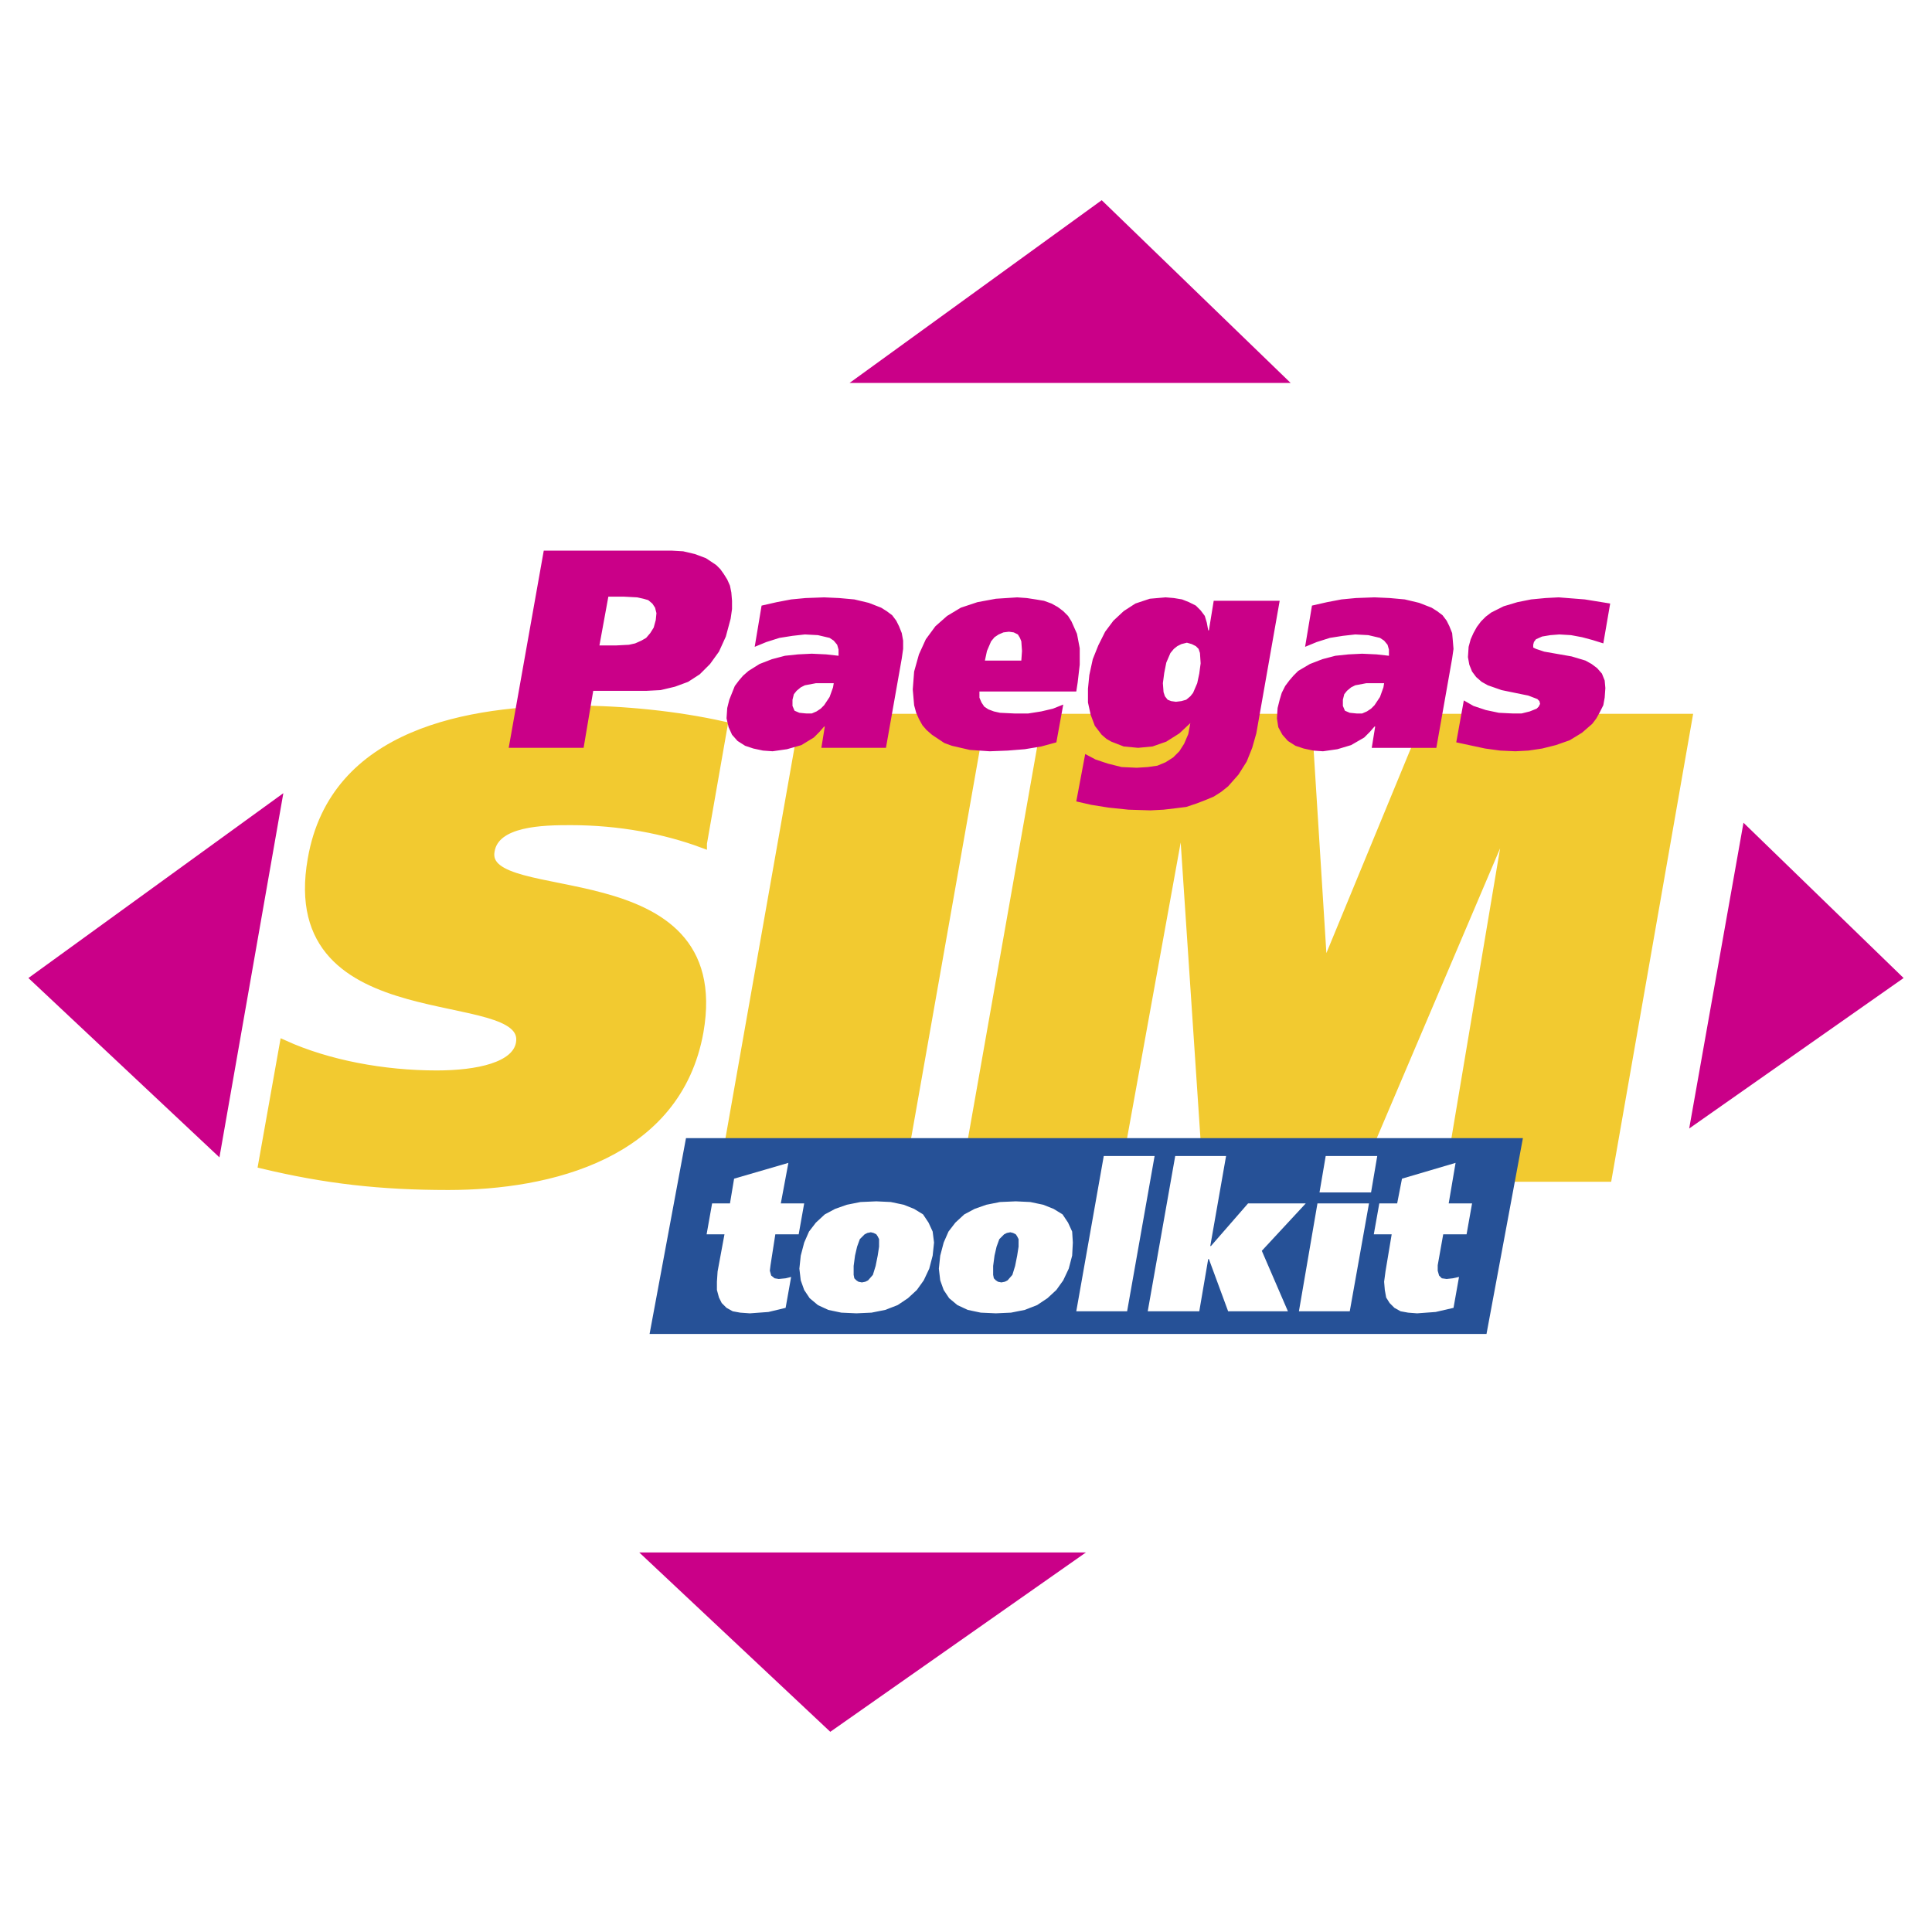 <svg xmlns="http://www.w3.org/2000/svg" width="2500" height="2500" viewBox="0 0 192.756 192.756"><path fill-rule="evenodd" clip-rule="evenodd" fill="#fff" d="M0 0h192.756v192.756H0V0z"/><path fill-rule="evenodd" clip-rule="evenodd" fill="#ca0088" d="M128.77 38.209l-18.852-18.235-25.16 18.235h44.012zM168.531 112.591l21.391-15.013-15.975-15.494-5.416 30.507zM63.78 154.89l19.058 17.893 25.502-17.893H63.78zM28.269 79.137L2.834 97.578l19.059 17.893 6.376-36.334z"/><path fill-rule="evenodd" clip-rule="evenodd" fill="#f2ca30" d="M70.087 84.141l-2.948-.891-3.153-.754-1.714-.274-1.714-.206-1.783-.069-1.851-.068-2.331.068-1.302.137-1.234.206-1.165.343-.96.548-.343.343-.343.411-.205.412-.206.548v.548l.137.48.274.412.343.343 1.097.616 1.439.48 3.703.823 4.25.891 2.125.686 1.988.823 1.851 1.096.823.686.754.685.686.823.548.891.48 1.029.343 1.097.205 1.233.138 1.303-.069 1.508-.206 1.577-.548 2.194-.754 1.988-.96 1.783-1.166 1.645-1.302 1.371-1.44 1.302-1.645 1.097-1.714.891-1.782.824-1.92.616-1.92.549-1.988.411-1.987.342-1.989.207-3.907.136-4.868-.136-4.524-.343-4.525-.686-4.593-.96 2.125-11.928 1.714.685 1.782.617 1.851.548 1.92.412 1.988.343 1.988.205 1.988.138 1.988.068 3.017-.137 1.302-.274 1.234-.274 1.097-.481.823-.548.617-.617.274-.823.069-.548-.138-.48-.274-.411-.343-.412-.48-.343-.617-.273-1.439-.48-1.714-.48-1.988-.411-4.25-1.029-2.125-.617-1.989-.891-1.851-1.097-.823-.686-.753-.754-.686-.823-.549-.891-.479-1.028-.343-1.097-.206-1.234-.068-1.371.068-1.44.206-1.576.548-2.263.755-2.056 1.028-1.783 1.234-1.576 1.371-1.372 1.577-1.233 1.645-1.029 1.851-.891 1.92-.686 1.919-.617 2.056-.48 2.057-.342 2.057-.275 2.125-.136 3.976-.138 3.771.069 3.771.343 3.77.479 3.565.686-2.057 11.723z"/><path d="M70.087 84.141c-3.702-1.371-8.227-2.262-13.163-2.262-2.742 0-7.541.068-8.021 3.016-1.097 5.964 23.926.343 20.84 18.03-2.194 12.271-14.876 15.356-25.022 15.356-6.718 0-12.203-.617-18.51-2.125l2.125-11.929c4.388 1.988 9.941 3.017 15.219 3.017 4.113 0 7.952-.822 8.364-3.154 1.097-6.17-23.925-.616-20.772-18.372 2.194-12.683 15.768-14.877 26.119-14.877 4.936 0 10.283.549 14.876 1.577l-2.055 11.723z" fill="none" stroke="#f2ca30" stroke-width=".891" stroke-miterlimit="2.613"/><path fill-rule="evenodd" clip-rule="evenodd" fill="#f2ca30" d="M97.852 71.664l-8.09 45.795H72.144l8.089-45.795h17.619z"/><path fill="none" stroke="#f2ca30" stroke-width=".891" stroke-miterlimit="2.613" d="M97.852 71.664l-8.09 45.795H72.144l8.089-45.795h17.619z"/><path fill-rule="evenodd" clip-rule="evenodd" fill="#f2ca30" d="M104.434 71.664h25.982l1.576 25.091h.137l10.351-25.091h25.915l-8.022 45.795h-15.768l6.034-35.923h-.137l-15.287 35.923h-14.74l-2.399-35.923h-.275l-6.512 35.923H96.344l8.09-45.795z"/><path fill="none" stroke="#f2ca30" stroke-width=".891" stroke-miterlimit="2.613" d="M104.434 71.664h25.982l1.576 25.091h.137l10.351-25.091h25.915l-8.022 45.795h-15.768l6.034-35.923h-.137l-15.287 35.923h-14.74l-2.399-35.923h-.275l-6.512 35.923H96.344l8.09-45.795z"/><path d="M60.695 59.53h1.577l1.302.069.617.137.48.137.411.342.274.412.137.548-.068.686-.206.754-.343.548-.411.48-.479.274-.617.274-.617.137-1.302.068h-1.645l.89-4.866zm-9.941 15.082h7.473l.96-5.69h5.347l1.371-.069 1.44-.342 1.302-.48 1.166-.754 1.028-1.028.891-1.234.686-1.508.48-1.782.137-.96v-.823l-.068-.823-.137-.686-.274-.617-.343-.548-.343-.48-.411-.412-1.029-.686-1.098-.411-1.165-.274-1.165-.068H54.251l-3.497 19.675zM83.113 68.579l-.343.959-.548.823-.343.343-.411.274-.48.206h-.548l-.686-.069-.48-.206-.206-.48v-.617l.137-.548.274-.343.412-.343.411-.206 1.097-.206h1.783l-.069.413zm-7.816-4.045l1.165-.479 1.303-.412 1.303-.206 1.234-.138 1.302.069 1.166.274.412.274.343.412.137.48v.617l-1.233-.138-1.44-.068-1.371.068-1.303.138-1.302.343-1.234.479-1.097.686-.548.48-.411.48-.412.548-.274.685-.274.686-.206.823-.069 1.028.206.891.343.754.549.617.754.48.823.274.959.205.96.069 1.44-.206 1.439-.411 1.234-.754.549-.548.479-.549h.068l-.343 2.125h6.444l1.577-8.912.137-.96v-.823l-.137-.754-.274-.686-.274-.549-.411-.548-.55-.408-.548-.343-1.234-.48-1.439-.343-1.508-.137-1.508-.068-1.851.068-1.44.137-1.44.274-1.508.343-.687 4.113zM98.264 65.905l.205-.959.412-.96.342-.412.412-.274.479-.205.549-.069.48.069.41.205.207.343.137.343.068.96-.068.959h-3.633zm9.117 3.085l.137-.891.207-1.782v-1.646l-.275-1.439-.549-1.234-.342-.548-.48-.479-.549-.412-.617-.343-.754-.274-.822-.137-.891-.137-.961-.068-2.125.137-1.85.343-1.646.548-1.371.823-1.166 1.028-.959 1.303-.686 1.508-.479 1.714-.137 1.783.137 1.577.206.754.274.617.343.617.411.479.549.48.616.411.617.411.754.274 1.782.411 1.988.137 1.783-.069 1.715-.137 1.645-.274 1.508-.411.686-3.771-1.027.411-1.166.274-1.303.206h-1.371l-1.439-.069-.617-.137-.549-.206-.41-.274-.275-.412-.205-.479v-.617h9.663zM116.156 67.14l.205-1.029.412-.959.342-.412.344-.274.41-.206.549-.137.48.137.412.206.273.274.137.412.068 1.028-.137 1.028-.205.959-.412.959-.273.343-.412.343-.48.137-.547.068-.48-.068-.344-.137-.273-.343-.137-.412-.068-.891.136-1.026zm-8.775 12.819l1.508.343 1.715.274 1.988.206 2.193.068 1.303-.068 1.164-.137 1.098-.137 1.029-.343.891-.343.822-.343.754-.48.686-.548 1.029-1.166.822-1.302.549-1.371.41-1.44 2.332-13.231h-6.582l-.48 2.948h-.068l-.137-.754-.205-.686-.412-.548-.479-.48-.688-.343-.686-.274-.822-.137-.822-.068-1.576.137-1.439.479-1.166.755-1.029.959-.822 1.097-.686 1.371-.549 1.372-.342 1.576-.137 1.371v1.371l.273 1.234.412 1.097.686.892.479.411.48.274 1.234.48 1.439.137 1.439-.137 1.371-.48 1.303-.823 1.098-1.028-.207 1.097-.41.959-.48.754-.617.617-.754.48-.822.342-.961.137-1.096.069-1.508-.069-1.371-.343-1.234-.411-1.029-.548-.891 4.731zM138.025 68.579l-.344.959-.547.823-.344.343-.412.274-.479.206h-.549l-.686-.069-.48-.206-.205-.48v-.617l.137-.548.273-.343.412-.343.412-.206 1.096-.206H138.093l-.068.413zm-7.816-4.045l1.166-.479 1.303-.412 1.303-.206 1.234-.138 1.303.069 1.164.274.412.274.342.412.139.48v.617l-1.234-.138-1.441-.067-1.371.068-1.303.138-1.303.343-1.234.479-1.166.686-.479.48-.412.48-.41.548-.344.685-.205.686-.207.823-.068 1.028.137.891.412.754.549.617.754.48.822.274.961.205.959.069 1.439-.206 1.371-.411 1.303-.754.549-.548.48-.549h.068l-.344 2.125h6.445l1.576-8.912.137-.96-.068-.823-.068-.754-.275-.686-.273-.549-.412-.548-.547-.411-.549-.343-1.234-.48-1.439-.343-1.508-.137-1.508-.068-1.852.068-1.439.137-1.439.274-1.51.343-.686 4.115zM146.047 69.882l.959.548 1.234.411 1.303.274 1.371.069h.891l.822-.205.685-.275.206-.205.138-.274-.068-.275-.207-.206-.891-.342-2.674-.549-1.371-.48-.617-.343-.549-.479-.41-.549-.275-.685-.137-.755.068-1.028.205-.754.276-.617.342-.617.412-.548.48-.48.549-.412 1.232-.617 1.372-.411 1.371-.274 1.439-.137 1.303-.068 2.605.205 2.537.411-.685 3.976-1.098-.342-1.027-.275-1.098-.205-1.166-.069-.89.069-.823.137-.617.274-.205.275-.068.274v.274l.273.137.822.274 2.743.48 1.371.411.617.343.549.411.48.549.274.686.068.753-.068.96-.137.754-.344.686-.342.617-.412.548-1.027.892-1.234.754-1.372.48-1.371.343-1.371.205-1.302.069-1.508-.069-1.508-.205-2.881-.618.756-4.181z" fill-rule="evenodd" clip-rule="evenodd" fill="#ca0088"/><path fill-rule="evenodd" clip-rule="evenodd" fill="#265197" d="M148.309 133.09l3.632-19.539H68.442l-3.633 19.539h83.5z"/><path fill-rule="evenodd" clip-rule="evenodd" fill="#fff" d="M72.83 120.063l.411-2.467 5.416-1.576-.755 4.043h2.331l-.548 3.085h-2.331l-.48 3.085-.068.549.136.48.344.274.411.068.685-.068.549-.137-.549 3.085-1.714.412-1.851.136-.96-.068-.753-.137-.618-.343-.48-.48-.274-.548-.205-.755v-.822l.068-1.028.686-3.703h-1.782l.548-3.085h1.783zM85.306 125.273l.206-.891.274-.754.48-.48.274-.137.343-.068.274.068.274.137.137.206.137.274v.754l-.137.891-.206 1.029-.274.891-.48.549-.274.137-.343.068-.343-.068-.206-.137-.206-.206-.068-.343v-.891l.138-1.029zm-5.415 0l-.137 1.303.137 1.166.342.959.549.823.822.686 1.029.479 1.302.274 1.508.068 1.508-.068 1.371-.274 1.234-.479 1.028-.686.891-.823.686-.959.549-1.166.342-1.303.137-1.302-.137-1.097-.411-.892-.548-.823-.891-.548-1.028-.411-1.303-.274-1.439-.068-1.577.068-1.371.274-1.166.411-1.028.548-.891.823-.685.892-.48 1.097-.343 1.302zM99.223 125.273l.205-.891.275-.754.479-.48.275-.137.342-.068.275.068.273.137.137.206.139.274v.754l-.139.891-.205 1.029-.273.891-.48.549-.273.137-.344.068-.342-.068-.207-.137-.205-.206-.068-.343v-.891l.136-1.029zm-5.416 0l-.137 1.303.137 1.166.343.959.548.823.823.686 1.028.479 1.302.274 1.508.068 1.51-.068 1.371-.274 1.232-.479 1.029-.686.891-.823.686-.959.549-1.166.342-1.303.068-1.302-.068-1.097-.41-.892-.549-.823-.891-.548-1.029-.411-1.303-.274-1.439-.068-1.576.068-1.371.274-1.166.411-1.028.548-.892.823-.685.892-.48 1.097-.343 1.302zM115.195 115.334l-2.742 15.493h-5.072l2.742-15.493h5.072zM120.75 124.314h.068l3.702-4.251h5.757l-4.386 4.731 2.605 6.033h-5.965l-1.92-5.21h-.068l-.891 5.21h-5.142l2.742-15.493h5.074l-1.576 8.98zM131.443 120.063h5.143l-1.92 10.764h-5.072l1.849-10.764zm5.348-1.096h-5.143l.617-3.633h5.143l-.617 3.633zM139.396 120.063l.481-2.467 5.346-1.576-.686 4.043h2.332l-.549 3.085h-2.33l-.549 3.085v.549l.137.48.274.274.48.068.617-.068.617-.137-.548 3.085-1.784.412-1.849.136-.893-.068-.754-.137-.617-.343-.478-.48-.344-.548-.137-.755-.068-.822.136-1.028.618-3.703h-1.784l.549-3.085h1.783z"/></svg>
